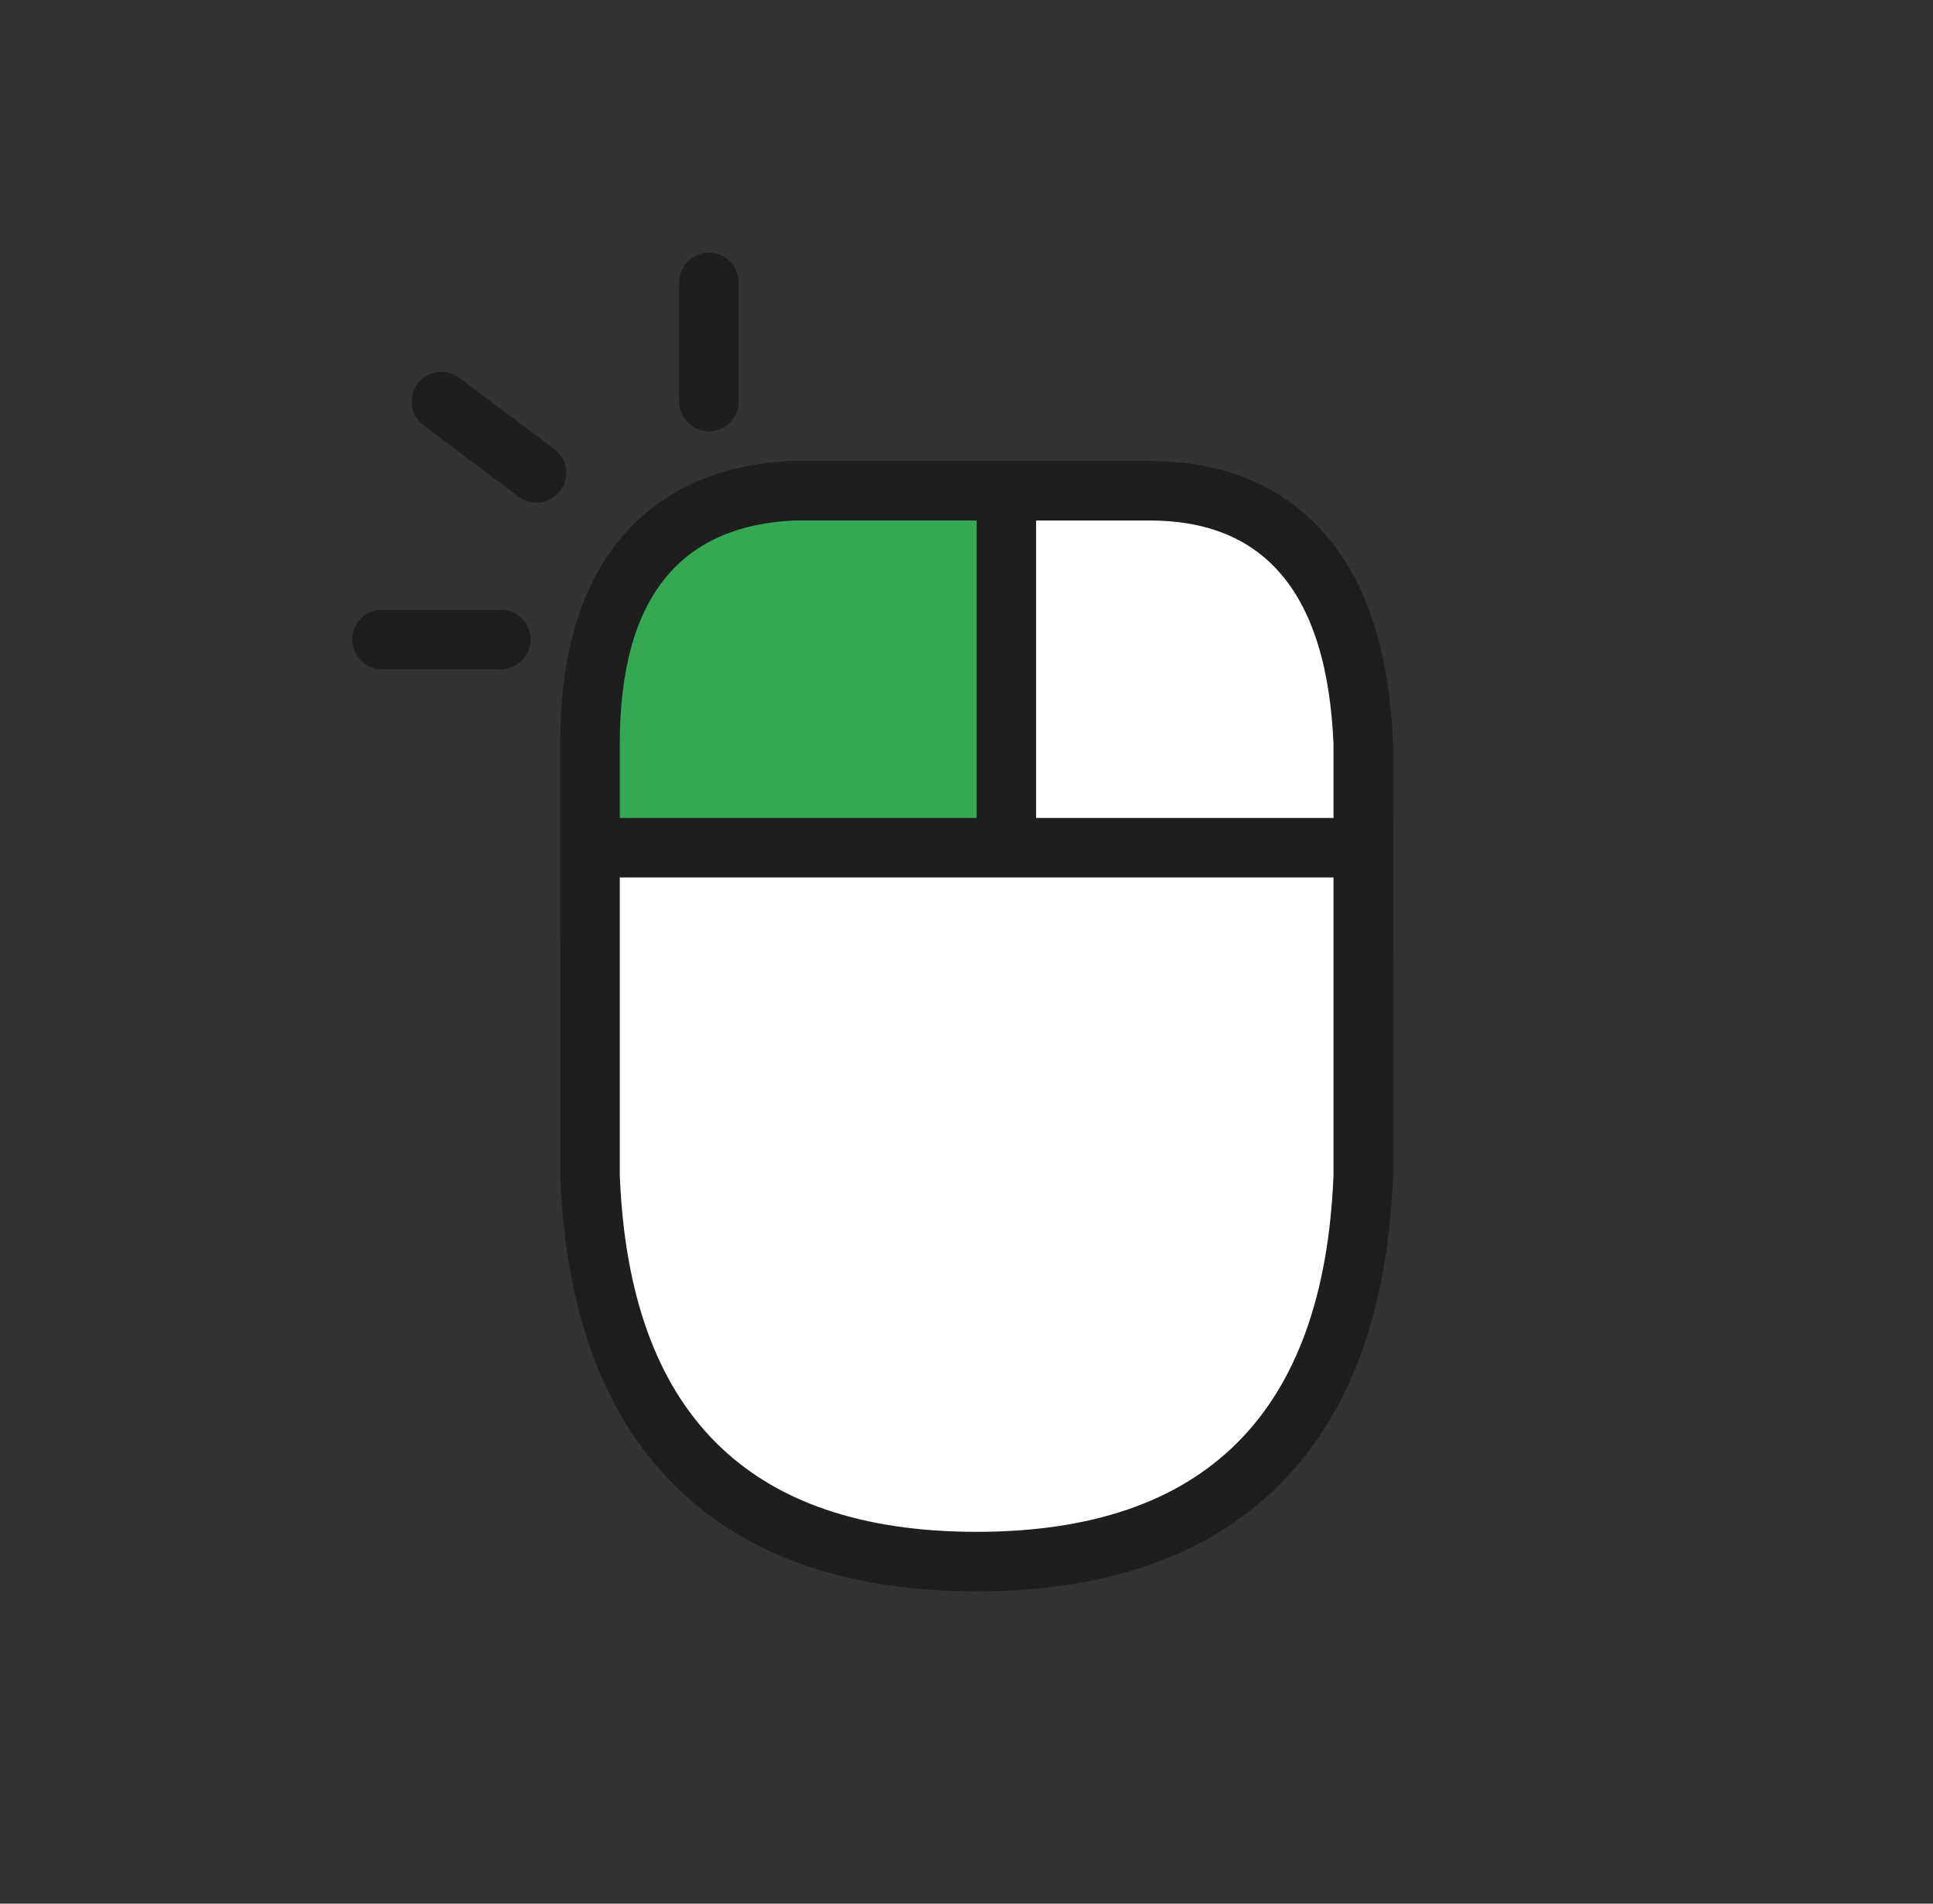 <svg width="65" height="64" viewBox="0 0 65 64" fill="none" xmlns="http://www.w3.org/2000/svg">
<rect x="0" y="0" width="65" height="64" fill="#333333" stroke="none"/>
<path d="M20.841 30.5V30.939H44.841H45.841V29.939V25.015V24.994L45.84 24.973C45.73 22.363 45.137 20.234 43.913 18.744C42.656 17.213 40.854 16.5 38.671 16.5H38.648H38.625H38.602H38.579H38.556H38.533H38.511H38.488H38.465H38.442H38.419H38.396H38.373H38.35H38.327H38.304H38.282H38.259H38.236H38.213H38.19H38.167H38.144H38.121H38.098H38.075H38.053H38.029H38.007H37.984H37.961H37.938H37.915H37.892H37.869H37.846H37.823H37.8H37.777H37.754H37.731H37.708H37.685H37.663H37.639H37.617H37.594H37.571H37.548H37.525H37.502H37.479H37.456H37.433H37.41H37.387H37.364H37.341H37.318H37.295H37.272H37.249H37.226H37.203H37.18H37.157H37.134H37.111H37.088H37.065H37.042H37.019H36.996H36.973H36.95H36.927H36.904H36.881H36.858H36.835H36.812H36.789H36.766H36.742H36.719H36.696H36.673H36.65H36.627H36.604H36.581H36.558H36.535H36.512H36.489H36.466H36.443H36.42H36.397H36.374H36.351H36.328H36.304H36.281H36.258H36.235H36.212H36.189H36.166H36.143H36.12H36.097H36.074H36.05H36.027H36.004H35.981H35.958H35.935H35.912H35.889H35.866H35.843H35.819H35.796H35.773H35.75H35.727H35.704H35.681H35.657H35.634H35.611H35.588H35.565H35.542H35.519H35.495H35.472H35.449H35.426H35.403H35.38H35.357H35.333H35.31H35.287H35.264H35.241H35.218H35.194H35.171H35.148H35.125H35.102H35.078H35.055H35.032H35.009H34.986H34.963H34.939H34.916H34.893H34.87H34.847H34.823H34.8H34.777H34.754H34.73H34.707H34.684H34.661H34.638H34.614H34.591H34.568H34.545H34.522H34.498H34.475H34.452H34.429H34.405H34.382H34.359H34.336H34.312H34.289H34.266H34.243H34.219H34.196H34.173H34.15H34.126H34.103H34.08H34.056H34.033H34.01H33.987H33.963H33.94H33.917H33.894H33.87H33.847H33.824H33.8H33.777H33.754H33.73H33.707H33.684H33.66H33.637H33.614H33.591H33.567H33.544H33.521H33.497H33.474H33.451H33.427H33.404H33.381H33.357H33.334H33.311H33.287H33.264H33.241H33.217H33.194H33.171H33.147H33.124H33.101H33.077H33.054H33.031H33.007H32.984H32.96H32.937H32.914H32.89H32.867H32.843H32.82H32.797H32.773H32.75H32.727H32.703H32.68H32.656H32.633H32.61H32.586H32.563H32.539H32.516H32.493H32.469H32.446H32.422H32.399H32.376H32.352H32.329H32.305H32.282H32.258H32.235H32.212H32.188H32.165H32.141H32.118H32.094H32.071H32.047H32.024H32.001H31.977H31.954H31.93H31.907H31.883H31.86H31.836H31.813H31.79H31.766H31.742H31.719H31.696H31.672H31.649H31.625H31.602H31.578H31.555H31.531H31.508H31.484H31.461H31.437H31.414H31.39H31.367H31.343H31.32H31.296H31.273H31.249H31.226H31.202H31.179H31.155H31.132H31.108H31.084H31.061H31.038H31.014H30.99H30.967H30.943H30.92H30.896H30.873H30.849H30.826H30.802H30.779H30.755H30.731H30.708H30.684H30.661H30.637H30.613H30.59H30.566H30.543H30.519H30.496H30.472H30.448H30.425H30.401H30.378H30.354H30.331H30.307H30.283H30.26H30.236H30.213H30.189H30.165H30.142H30.118H30.095H30.071H30.047H30.024H30H29.976H29.953H29.929H29.905H29.882H29.858H29.835H29.811H29.787H29.764H29.74H29.716H29.693H29.669H29.645H29.622H29.598H29.575H29.551H29.527H29.503H29.48H29.456H29.433H29.409H29.385H29.361H29.338H29.314H29.291H29.267H29.243H29.219H29.196H29.172H29.148H29.125H29.101H29.077H29.053H29.03H29.006H28.982H28.959H28.935H28.911H28.888H28.864H28.84H28.816H28.793H28.769H28.745H28.721H28.698H28.674H28.65H28.627H28.603H28.579H28.555H28.532H28.508H28.484H28.46H28.437H28.413H28.389H28.365H28.342H28.318H28.294H28.27H28.247H28.223H28.199H28.175H28.151H28.128H28.104H28.08H28.056H28.032H28.009H27.985H27.961H27.937H27.913H27.89H27.866H27.842H27.818H27.794H27.771H27.747H27.723H27.699H27.675H27.652H27.628H27.604H27.58H27.556H27.532H27.509H27.485H27.461H27.437H27.413H27.389H27.366H27.342H27.318H27.294H27.27H27.246H27.223H27.199H27.175H27.151H27.127H27.103H27.079H27.055H27.032H27.008H26.984H26.96H26.936H26.912H26.888H26.864H26.84H26.817H26.793H26.769H26.745H26.721H26.697H26.674L26.65 16.501C24.48 16.604 22.712 17.367 21.516 18.902C20.349 20.401 19.841 22.489 19.841 25.015V25.043V25.071V25.099V25.127V25.155V25.183V25.211V25.239V25.266V25.294V25.322V25.349V25.376V25.404V25.431V25.458V25.485V25.512V25.539V25.566V25.593V25.619V25.646V25.672V25.699V25.725V25.752V25.778V25.804V25.83V25.856V25.882V25.908V25.934V25.96V25.986V26.011V26.037V26.062V26.088V26.113V26.138V26.163V26.189V26.213V26.238V26.263V26.288V26.313V26.338V26.362V26.387V26.411V26.436V26.46V26.484V26.508V26.532V26.556V26.58V26.604V26.628V26.652V26.675V26.699V26.722V26.746V26.769V26.792V26.816V26.839V26.862V26.885V26.908V26.931V26.953V26.976V26.999V27.021V27.044V27.066V27.088V27.111V27.133V27.155V27.177V27.199V27.221V27.243V27.265V27.286V27.308V27.329V27.351V27.372V27.393V27.415V27.436V27.457V27.478V27.499V27.52V27.541V27.561V27.582V27.603V27.623V27.644V27.664V27.684V27.704V27.725V27.745V27.765V27.785V27.805V27.824V27.844V27.864V27.883V27.903V27.922V27.942V27.961V27.98V27.999V28.018V28.037V28.056V28.075V28.094V28.112V28.131V28.149V28.168V28.186V28.205V28.223V28.241V28.259V28.277V28.295V28.313V28.331V28.349V28.366V28.384V28.401V28.419V28.436V28.454V28.471V28.488V28.505V28.522V28.539V28.556V28.573V28.59V28.606V28.623V28.639V28.656V28.672V28.688V28.704V28.721V28.737V28.753V28.769V28.785V28.8V28.816V28.832V28.847V28.863V28.878V28.893V28.909V28.924V28.939V28.939V28.954V28.969V28.984V28.999V29.014V29.028V29.043V29.057V29.072V29.086V29.101V29.115V29.129V29.143V29.157V29.171V29.185V29.199V29.212V29.226V29.24V29.253V29.267V29.28V29.293V29.306V29.32V29.333V29.346V29.359V29.372V29.384V29.397V29.41V29.422V29.435V29.447V29.46V29.472V29.484V29.496V29.508V29.52V29.532V29.544V29.556V29.567V29.579V29.591V29.602V29.613V29.625V29.636V29.647V29.658V29.669V29.68V29.691V29.702V29.713V29.724V29.734V29.745V29.755V29.765V29.776V29.786V29.796V29.806V29.816V29.826V29.836V29.846V29.856V29.865V29.875V29.884V29.894V29.903V29.913V29.922V29.931V29.939V29.94V29.948V29.949V29.957V29.958V29.966V29.967V29.975V29.976V29.984V29.984V29.992V29.993V30.001V30.001V30.009V30.01V30.018V30.018V30.026V30.027V30.035V30.035V30.043V30.043V30.051V30.051V30.059V30.059V30.067V30.067V30.075V30.075V30.083V30.083V30.09V30.091V30.098V30.099V30.106V30.106V30.113V30.114V30.121V30.121V30.128V30.128V30.135V30.136V30.143V30.143V30.15V30.15V30.157V30.157V30.164V30.164V30.171V30.171V30.178V30.178V30.185V30.185V30.191V30.192V30.198V30.198V30.205V30.205V30.211V30.212V30.218V30.218V30.224V30.224V30.23V30.231V30.236V30.237V30.243V30.243V30.249V30.249V30.255V30.255V30.261V30.261V30.267V30.267V30.272V30.273V30.278V30.279V30.284V30.284V30.289V30.29V30.295V30.295V30.3V30.301V30.306V30.306V30.311V30.311V30.316V30.316V30.321V30.322V30.326V30.327V30.331V30.332V30.336V30.337V30.341V30.341V30.346V30.346V30.351V30.351V30.355V30.355V30.36V30.36V30.364V30.364V30.369V30.369V30.373V30.373V30.377V30.378V30.381V30.382V30.386V30.386V30.39V30.39V30.394V30.394V30.398V30.398V30.401V30.402V30.405V30.405V30.409V30.409V30.412V30.413V30.416V30.416V30.419V30.42V30.423V30.423V30.426V30.426V30.429V30.43V30.433V30.433V30.436V30.436V30.439V30.439V30.442V30.442V30.445V30.445V30.447V30.448V30.45V30.45V30.453V30.453V30.455V30.455V30.458V30.458V30.46V30.46V30.463V30.463V30.465V30.465V30.467V30.467V30.469V30.469V30.471V30.471V30.473V30.474V30.475V30.475V30.477V30.477V30.479V30.479V30.481V30.481V30.482V30.482V30.484V30.484V30.485V30.485V30.487V30.487V30.488V30.488V30.489V30.489V30.491V30.491V30.492V30.492V30.493V30.493V30.494V30.494V30.495V30.495V30.496V30.496V30.496V30.496V30.497V30.497V30.498V30.498V30.498V30.498V30.499V30.499V30.499V30.499V30.499V30.499V30.5V30.5V30.5V30.5V30.5V30.5L20.841 30.5Z" fill="white" stroke="#1E1E1E" stroke-width="2"/>
<path d="M20.841 30.5V30.939H32.841H33.841V29.939V17.5V16.5H32.841H26.697H26.674L26.65 16.501C24.48 16.604 22.712 17.367 21.516 18.902C20.349 20.401 19.841 22.489 19.841 25.015V25.043V25.071V25.099V25.127V25.155V25.183V25.211V25.239V25.266V25.294V25.322V25.349V25.376V25.404V25.431V25.458V25.485V25.512V25.539V25.566V25.593V25.619V25.646V25.672V25.699V25.725V25.752V25.778V25.804V25.83V25.856V25.882V25.908V25.934V25.96V25.986V26.011V26.037V26.062V26.088V26.113V26.138V26.163V26.189V26.213V26.238V26.263V26.288V26.313V26.338V26.362V26.387V26.411V26.436V26.46V26.484V26.508V26.532V26.556V26.58V26.604V26.628V26.652V26.675V26.699V26.722V26.746V26.769V26.792V26.816V26.839V26.862V26.885V26.908V26.931V26.953V26.976V26.999V27.021V27.044V27.066V27.088V27.111V27.133V27.155V27.177V27.199V27.221V27.243V27.265V27.286V27.308V27.329V27.351V27.372V27.393V27.415V27.436V27.457V27.478V27.499V27.52V27.541V27.561V27.582V27.603V27.623V27.644V27.664V27.684V27.704V27.725V27.745V27.765V27.785V27.805V27.824V27.844V27.864V27.883V27.903V27.922V27.942V27.961V27.98V27.999V28.018V28.037V28.056V28.075V28.094V28.112V28.131V28.149V28.168V28.186V28.205V28.223V28.241V28.259V28.277V28.295V28.313V28.331V28.349V28.366V28.384V28.401V28.419V28.436V28.454V28.471V28.488V28.505V28.522V28.539V28.556V28.573V28.59V28.606V28.623V28.639V28.656V28.672V28.688V28.704V28.721V28.737V28.753V28.769V28.785V28.8V28.816V28.832V28.847V28.863V28.878V28.893V28.909V28.924V28.939V28.939V28.954V28.969V28.984V28.999V29.014V29.028V29.043V29.057V29.072V29.086V29.101V29.115V29.129V29.143V29.157V29.171V29.185V29.199V29.212V29.226V29.24V29.253V29.267V29.28V29.293V29.306V29.32V29.333V29.346V29.359V29.372V29.384V29.397V29.41V29.422V29.435V29.447V29.46V29.472V29.484V29.496V29.508V29.52V29.532V29.544V29.556V29.567V29.579V29.591V29.602V29.613V29.625V29.636V29.647V29.658V29.669V29.68V29.691V29.702V29.713V29.724V29.734V29.745V29.755V29.765V29.776V29.786V29.796V29.806V29.816V29.826V29.836V29.846V29.856V29.865V29.875V29.884V29.894V29.903V29.913V29.922V29.931V29.939V29.94V29.948V29.949V29.957V29.958V29.966V29.967V29.975V29.976V29.984V29.984V29.992V29.993V30.001V30.001V30.009V30.01V30.018V30.018V30.026V30.027V30.035V30.035V30.043V30.043V30.051V30.051V30.059V30.059V30.067V30.067V30.075V30.075V30.083V30.083V30.09V30.091V30.098V30.099V30.106V30.106V30.113V30.114V30.121V30.121V30.128V30.128V30.135V30.136V30.143V30.143V30.15V30.15V30.157V30.157V30.164V30.164V30.171V30.171V30.178V30.178V30.185V30.185V30.191V30.192V30.198V30.198V30.205V30.205V30.211V30.212V30.218V30.218V30.224V30.224V30.23V30.231V30.236V30.237V30.243V30.243V30.249V30.249V30.255V30.255V30.261V30.261V30.267V30.267V30.272V30.273V30.278V30.279V30.284V30.284V30.289V30.29V30.295V30.295V30.3V30.301V30.306V30.306V30.311V30.311V30.316V30.316V30.321V30.322V30.326V30.327V30.331V30.332V30.336V30.337V30.341V30.341V30.346V30.346V30.351V30.351V30.355V30.355V30.36V30.36V30.364V30.364V30.369V30.369V30.373V30.373V30.377V30.378V30.381V30.382V30.386V30.386V30.39V30.39V30.394V30.394V30.398V30.398V30.401V30.402V30.405V30.405V30.409V30.409V30.412V30.413V30.416V30.416V30.419V30.42V30.423V30.423V30.426V30.426V30.429V30.43V30.433V30.433V30.436V30.436V30.439V30.439V30.442V30.442V30.445V30.445V30.447V30.448V30.45V30.45V30.453V30.453V30.455V30.455V30.458V30.458V30.46V30.46V30.463V30.463V30.465V30.465V30.467V30.467V30.469V30.469V30.471V30.471V30.473V30.474V30.475V30.475V30.477V30.477V30.479V30.479V30.481V30.481V30.482V30.482V30.484V30.484V30.485V30.485V30.487V30.487V30.488V30.488V30.489V30.489V30.491V30.491V30.492V30.492V30.493V30.493V30.494V30.494V30.495V30.495V30.496V30.496V30.496V30.496V30.497V30.497V30.498V30.498V30.498V30.498V30.499V30.499V30.499V30.499V30.499V30.499V30.5V30.5V30.5V30.5V30.5V30.5L20.841 30.5Z" fill="#34A853" stroke="#1E1E1E" stroke-width="2"/>
<path d="M23.841 9.5V13.5" stroke="#1E1E1E" stroke-width="2" stroke-linecap="round" stroke-linejoin="round"/>
<path d="M14.841 13.5L18.041 15.9" stroke="#1E1E1E" stroke-width="2" stroke-linecap="round" stroke-linejoin="round"/>
<path d="M12.841 21.5H16.841" stroke="#1E1E1E" stroke-width="2" stroke-linecap="round" stroke-linejoin="round"/>
<path d="M19.841 39.506V39.525L19.842 39.545C20.004 43.69 21.128 46.969 23.369 49.209C25.616 51.455 28.83 52.5 32.841 52.5C36.852 52.5 40.067 51.455 42.314 49.209C44.554 46.969 45.678 43.69 45.84 39.545L45.841 39.525V39.506V29.5V28.5H44.841H20.841H19.841V29.5V39.506Z" fill="white" stroke="#1E1E1E" stroke-width="2"/>
</svg>
